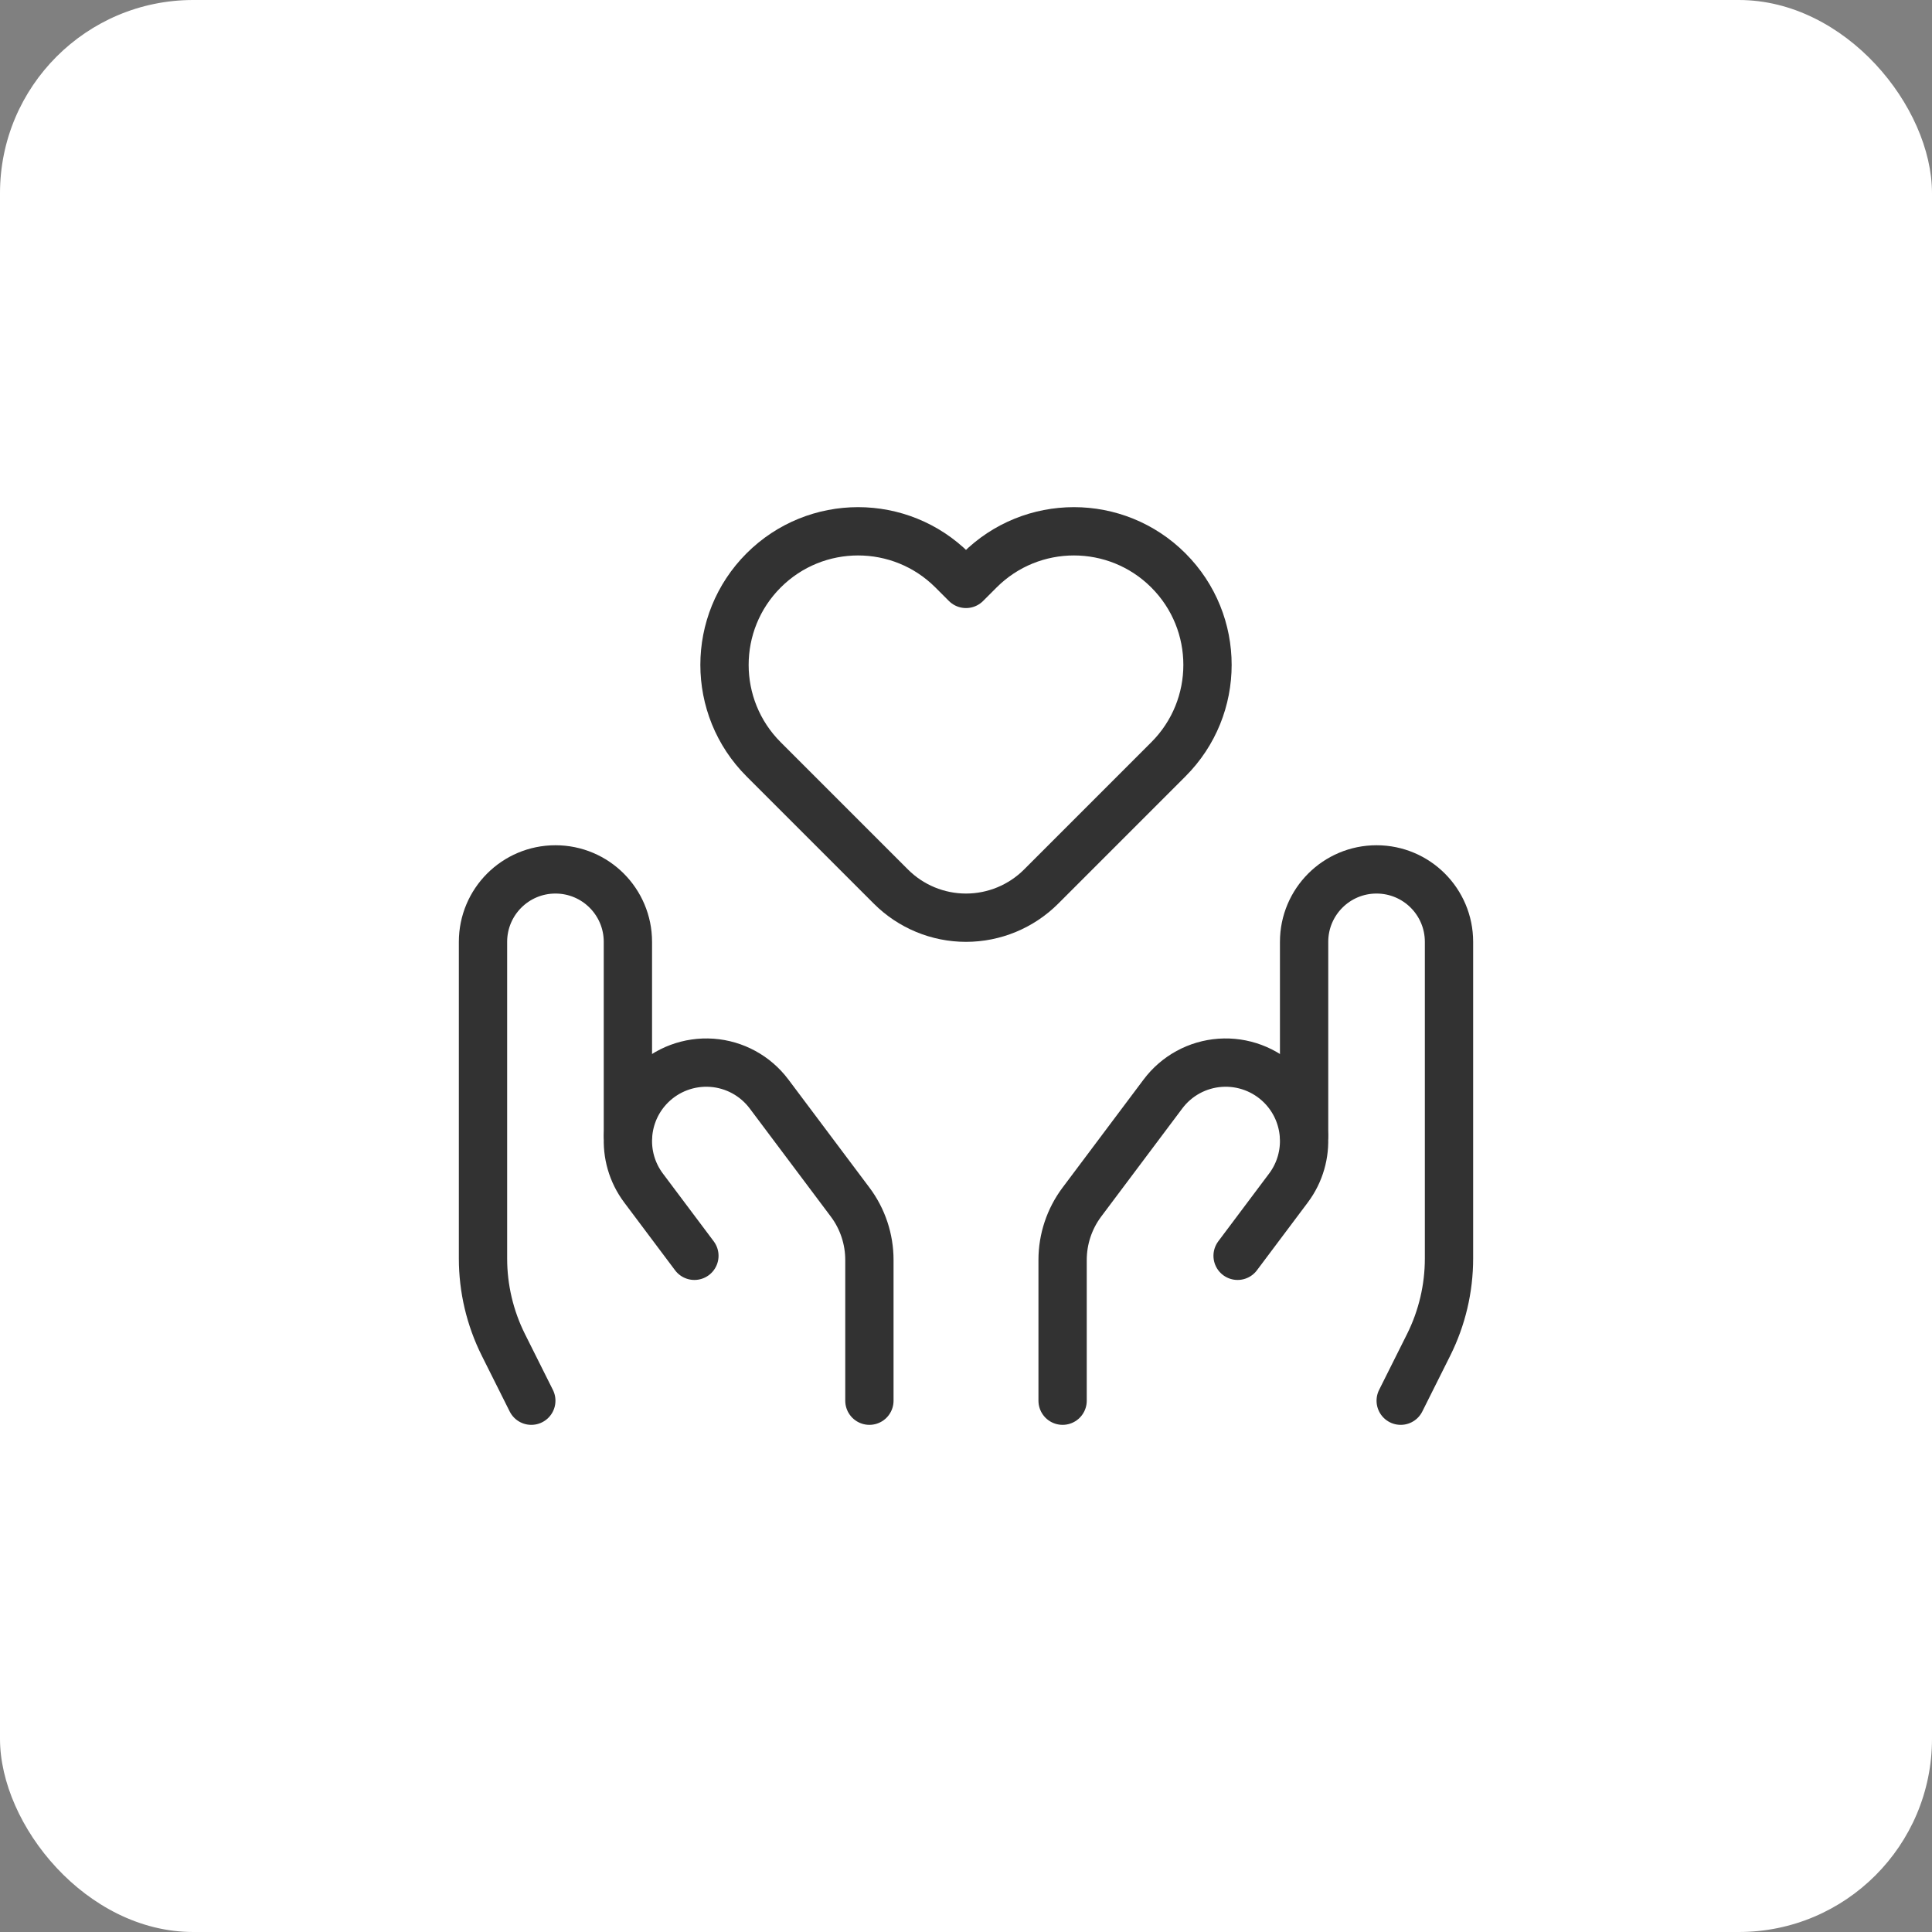 <svg width="60" height="60" viewBox="0 0 60 60" fill="none" xmlns="http://www.w3.org/2000/svg">
<rect x="0" y="0" width="60" height="60" fill="#808080" stroke="none"/>
<rect width="60" height="60" rx="6" fill="white"/>
<path d="M40.5 35.25V29.25C40.5 28.007 41.507 27 42.75 27C43.993 27 45 28.007 45 29.25V39.084C45 40.015 44.783 40.934 44.367 41.767L43.5 43.5" stroke="#323232" stroke-width="1.5" stroke-linecap="round" stroke-linejoin="round"/>
<path d="M33 43.5V39.13C33 38.481 33.211 37.849 33.6 37.33L36.117 33.974C36.54 33.409 37.188 33.056 37.892 33.006C38.596 32.956 39.288 33.214 39.787 33.713V33.713C40.644 34.57 40.74 35.927 40.013 36.896L38.435 39" stroke="#323232" stroke-width="1.5" stroke-linecap="round" stroke-linejoin="round"/>
<path d="M19.5 35.25V29.25C19.5 28.007 18.493 27 17.25 27C16.007 27 15 28.007 15 29.25V39.084C15 40.015 15.217 40.934 15.633 41.767L16.5 43.5" stroke="#323232" stroke-width="1.5" stroke-linecap="round" stroke-linejoin="round"/>
<path d="M27 43.5V39.13C27 38.481 26.79 37.849 26.4 37.33L23.883 33.974C23.459 33.409 22.812 33.056 22.108 33.006C21.404 32.956 20.712 33.214 20.213 33.713V33.713C19.356 34.57 19.26 35.927 19.987 36.896L21.565 39" stroke="#323232" stroke-width="1.5" stroke-linecap="round" stroke-linejoin="round"/>
<path fill-rule="evenodd" clip-rule="evenodd" d="M32.333 27.534C31.714 28.152 30.875 28.5 30 28.5V28.5C29.125 28.5 28.286 28.152 27.668 27.534L23.715 23.581C22.095 21.962 22.095 19.335 23.715 17.715C25.335 16.095 27.962 16.095 29.581 17.715L30 18.134L30.419 17.715C32.038 16.095 34.665 16.095 36.285 17.715C37.905 19.335 37.905 21.962 36.285 23.581L32.333 27.534Z" stroke="#323232" stroke-width="1.5" stroke-linecap="round" stroke-linejoin="round"/>
</svg>
